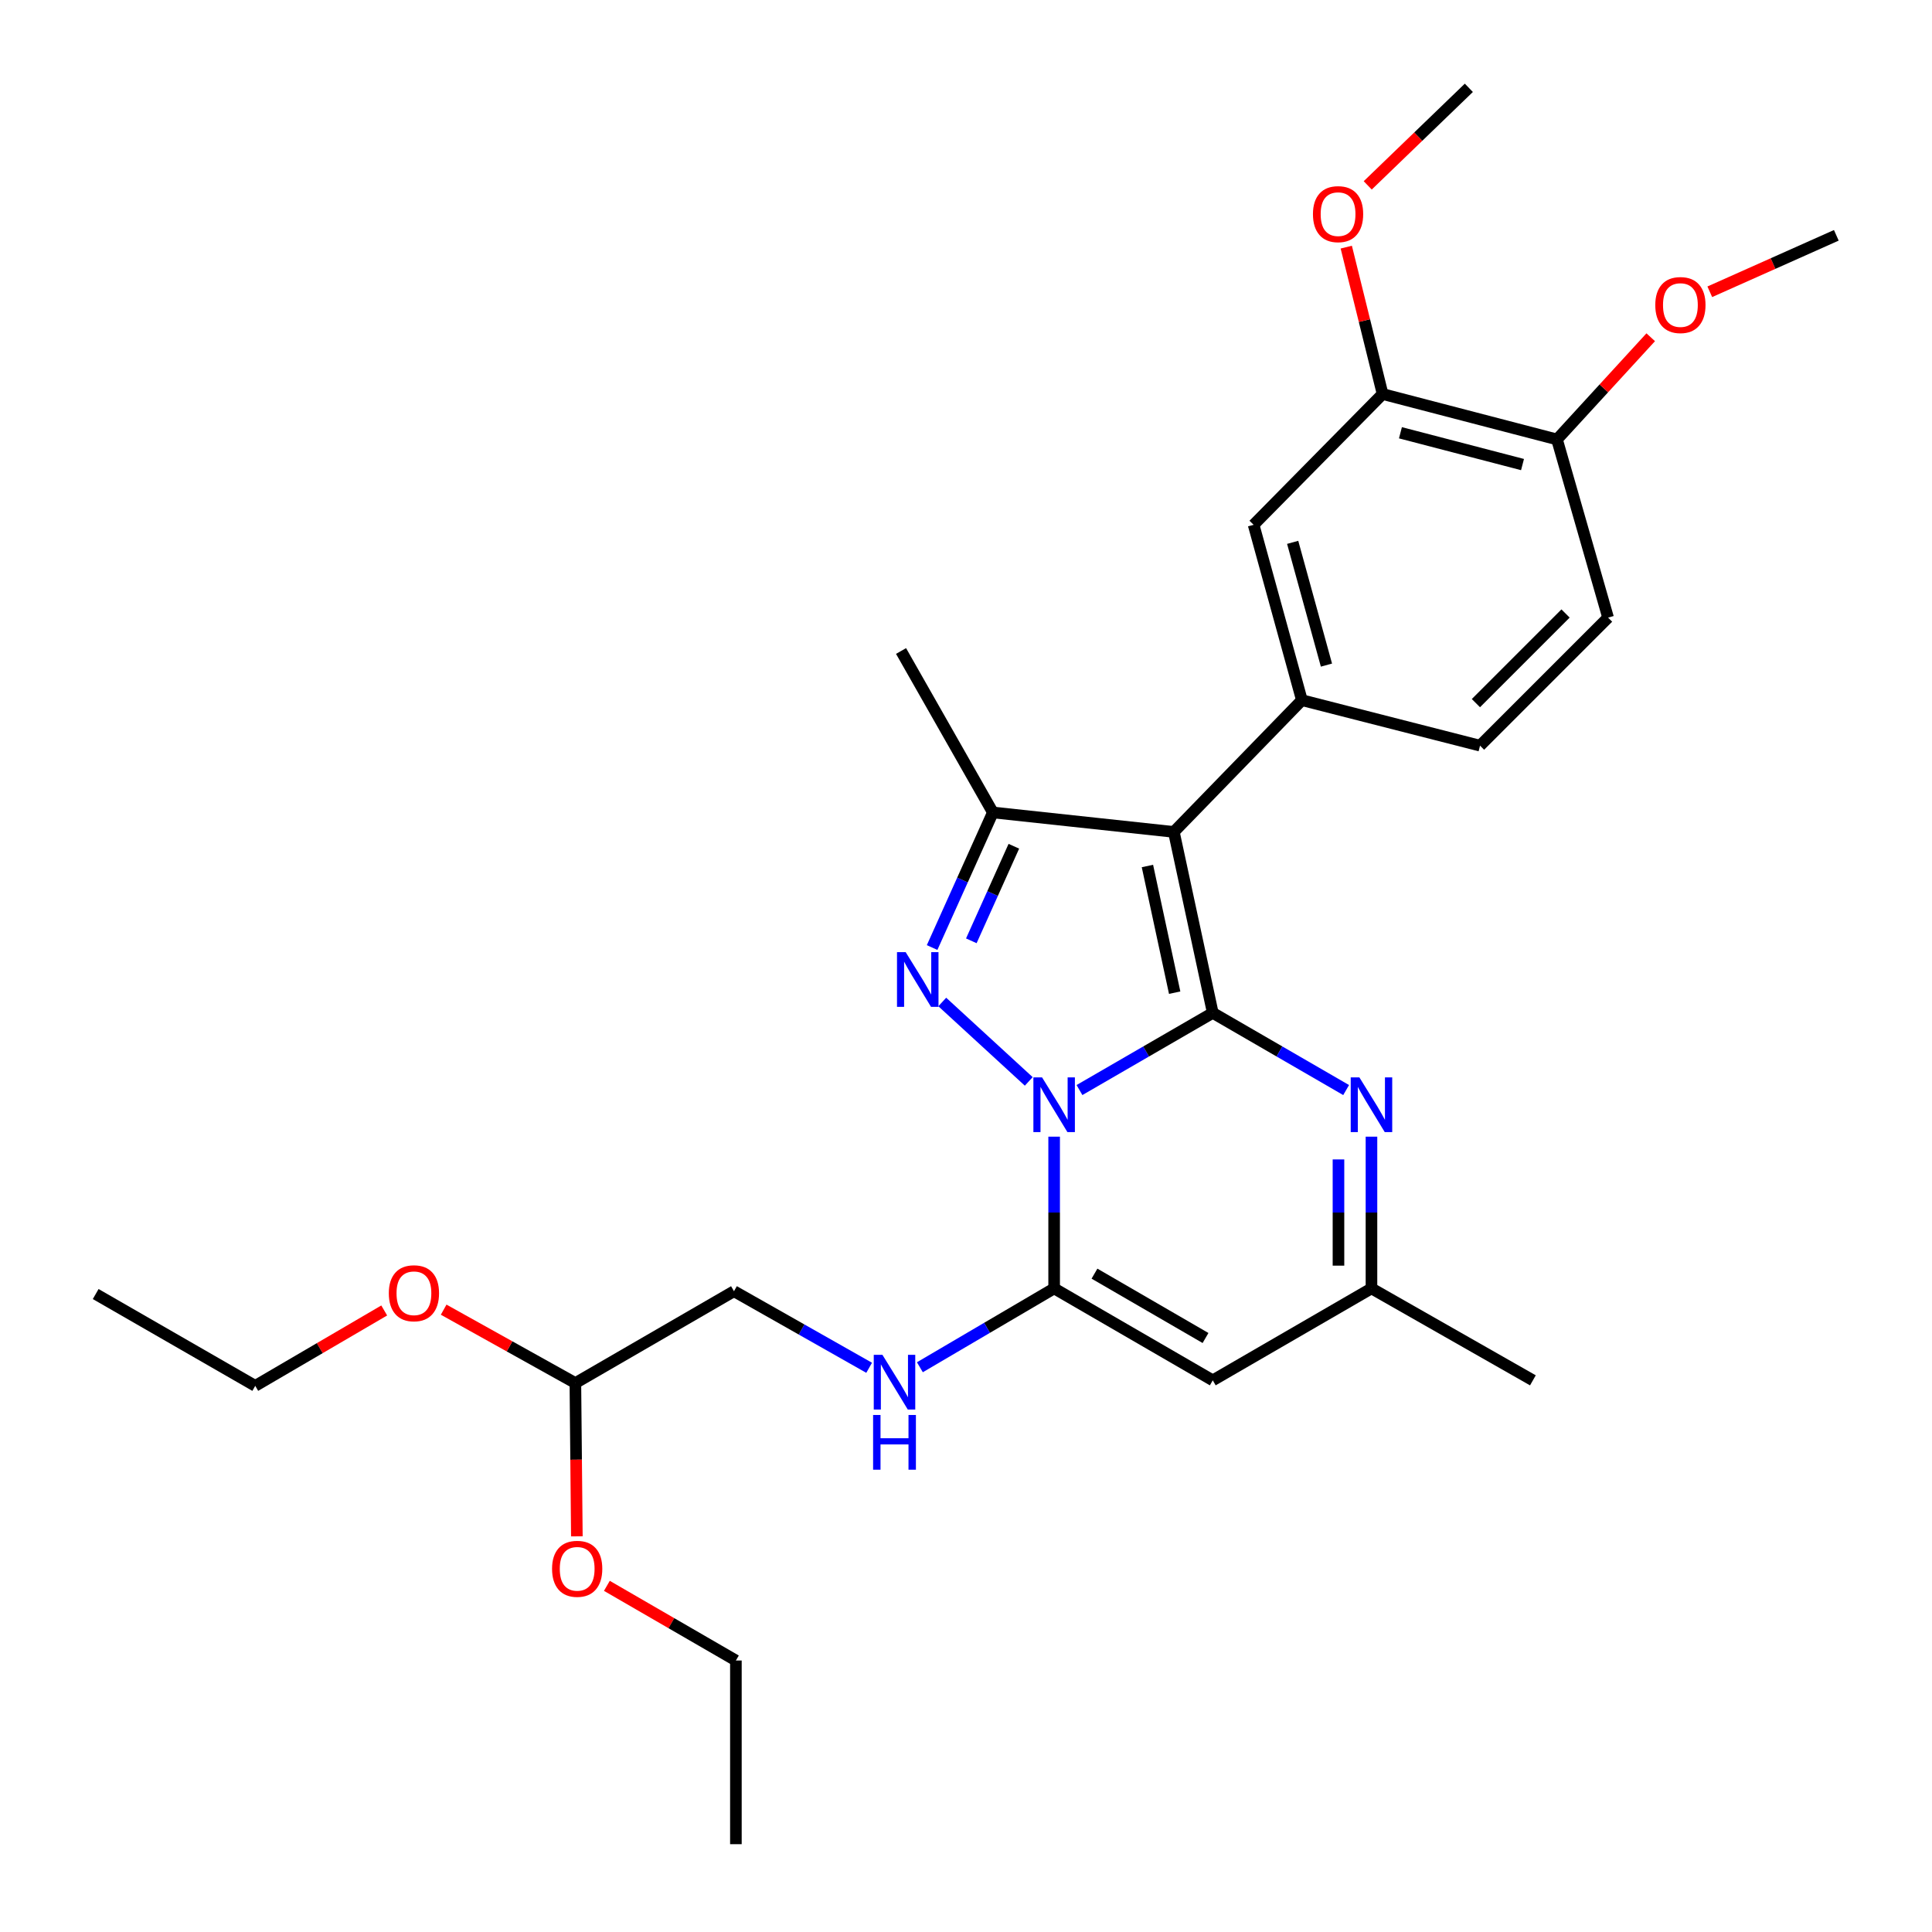 <?xml version='1.0' encoding='iso-8859-1'?>
<svg version='1.1' baseProfile='full'
              xmlns='http://www.w3.org/2000/svg'
                      xmlns:rdkit='http://www.rdkit.org/xml'
                      xmlns:xlink='http://www.w3.org/1999/xlink'
                  xml:space='preserve'
width='1000px' height='1000px' viewBox='0 0 1000 1000'>
<!-- END OF HEADER -->
<rect style='opacity:1.0;fill:#FFFFFF;stroke:none' width='1000' height='1000' x='0' y='0'> </rect>
<path class='bond-0' d='M 558.733,564.209 L 593.23,544.236' style='fill:none;fill-rule:evenodd;stroke:#0000FF;stroke-width:6px;stroke-linecap:butt;stroke-linejoin:miter;stroke-opacity:1' />
<path class='bond-0' d='M 593.23,544.236 L 627.727,524.263' style='fill:none;fill-rule:evenodd;stroke:#000000;stroke-width:6px;stroke-linecap:butt;stroke-linejoin:miter;stroke-opacity:1' />
<path class='bond-2' d='M 532.485,559.738 L 487.716,518.627' style='fill:none;fill-rule:evenodd;stroke:#0000FF;stroke-width:6px;stroke-linecap:butt;stroke-linejoin:miter;stroke-opacity:1' />
<path class='bond-3' d='M 545.622,588.338 L 545.622,627.608' style='fill:none;fill-rule:evenodd;stroke:#0000FF;stroke-width:6px;stroke-linecap:butt;stroke-linejoin:miter;stroke-opacity:1' />
<path class='bond-3' d='M 545.622,627.608 L 545.622,666.877' style='fill:none;fill-rule:evenodd;stroke:#000000;stroke-width:6px;stroke-linecap:butt;stroke-linejoin:miter;stroke-opacity:1' />
<path class='bond-1' d='M 627.727,524.263 L 607.583,430.6' style='fill:none;fill-rule:evenodd;stroke:#000000;stroke-width:6px;stroke-linecap:butt;stroke-linejoin:miter;stroke-opacity:1' />
<path class='bond-1' d='M 608.008,513.804 L 593.906,448.241' style='fill:none;fill-rule:evenodd;stroke:#000000;stroke-width:6px;stroke-linecap:butt;stroke-linejoin:miter;stroke-opacity:1' />
<path class='bond-5' d='M 627.727,524.263 L 662.242,544.237' style='fill:none;fill-rule:evenodd;stroke:#000000;stroke-width:6px;stroke-linecap:butt;stroke-linejoin:miter;stroke-opacity:1' />
<path class='bond-5' d='M 662.242,544.237 L 696.758,564.212' style='fill:none;fill-rule:evenodd;stroke:#0000FF;stroke-width:6px;stroke-linecap:butt;stroke-linejoin:miter;stroke-opacity:1' />
<path class='bond-7' d='M 607.583,430.6 L 673.851,362.405' style='fill:none;fill-rule:evenodd;stroke:#000000;stroke-width:6px;stroke-linecap:butt;stroke-linejoin:miter;stroke-opacity:1' />
<path class='bond-29' d='M 607.583,430.6 L 513.91,420.523' style='fill:none;fill-rule:evenodd;stroke:#000000;stroke-width:6px;stroke-linecap:butt;stroke-linejoin:miter;stroke-opacity:1' />
<path class='bond-4' d='M 482.461,490.444 L 498.186,455.484' style='fill:none;fill-rule:evenodd;stroke:#0000FF;stroke-width:6px;stroke-linecap:butt;stroke-linejoin:miter;stroke-opacity:1' />
<path class='bond-4' d='M 498.186,455.484 L 513.91,420.523' style='fill:none;fill-rule:evenodd;stroke:#000000;stroke-width:6px;stroke-linecap:butt;stroke-linejoin:miter;stroke-opacity:1' />
<path class='bond-4' d='M 502.755,486.962 L 513.762,462.49' style='fill:none;fill-rule:evenodd;stroke:#0000FF;stroke-width:6px;stroke-linecap:butt;stroke-linejoin:miter;stroke-opacity:1' />
<path class='bond-4' d='M 513.762,462.49 L 524.769,438.017' style='fill:none;fill-rule:evenodd;stroke:#000000;stroke-width:6px;stroke-linecap:butt;stroke-linejoin:miter;stroke-opacity:1' />
<path class='bond-6' d='M 545.622,666.877 L 627.727,714.463' style='fill:none;fill-rule:evenodd;stroke:#000000;stroke-width:6px;stroke-linecap:butt;stroke-linejoin:miter;stroke-opacity:1' />
<path class='bond-6' d='M 566.502,659.238 L 623.976,692.548' style='fill:none;fill-rule:evenodd;stroke:#000000;stroke-width:6px;stroke-linecap:butt;stroke-linejoin:miter;stroke-opacity:1' />
<path class='bond-9' d='M 545.622,666.877 L 510.876,687.283' style='fill:none;fill-rule:evenodd;stroke:#000000;stroke-width:6px;stroke-linecap:butt;stroke-linejoin:miter;stroke-opacity:1' />
<path class='bond-9' d='M 510.876,687.283 L 476.13,707.688' style='fill:none;fill-rule:evenodd;stroke:#0000FF;stroke-width:6px;stroke-linecap:butt;stroke-linejoin:miter;stroke-opacity:1' />
<path class='bond-17' d='M 513.91,420.523 L 466.382,336.956' style='fill:none;fill-rule:evenodd;stroke:#000000;stroke-width:6px;stroke-linecap:butt;stroke-linejoin:miter;stroke-opacity:1' />
<path class='bond-30' d='M 709.87,588.338 L 709.87,627.608' style='fill:none;fill-rule:evenodd;stroke:#0000FF;stroke-width:6px;stroke-linecap:butt;stroke-linejoin:miter;stroke-opacity:1' />
<path class='bond-30' d='M 709.87,627.608 L 709.87,666.877' style='fill:none;fill-rule:evenodd;stroke:#000000;stroke-width:6px;stroke-linecap:butt;stroke-linejoin:miter;stroke-opacity:1' />
<path class='bond-30' d='M 692.791,600.119 L 692.791,627.608' style='fill:none;fill-rule:evenodd;stroke:#0000FF;stroke-width:6px;stroke-linecap:butt;stroke-linejoin:miter;stroke-opacity:1' />
<path class='bond-30' d='M 692.791,627.608 L 692.791,655.096' style='fill:none;fill-rule:evenodd;stroke:#000000;stroke-width:6px;stroke-linecap:butt;stroke-linejoin:miter;stroke-opacity:1' />
<path class='bond-8' d='M 627.727,714.463 L 709.87,666.877' style='fill:none;fill-rule:evenodd;stroke:#000000;stroke-width:6px;stroke-linecap:butt;stroke-linejoin:miter;stroke-opacity:1' />
<path class='bond-10' d='M 673.851,362.405 L 648.868,271.636' style='fill:none;fill-rule:evenodd;stroke:#000000;stroke-width:6px;stroke-linecap:butt;stroke-linejoin:miter;stroke-opacity:1' />
<path class='bond-10' d='M 686.571,344.257 L 669.083,280.719' style='fill:none;fill-rule:evenodd;stroke:#000000;stroke-width:6px;stroke-linecap:butt;stroke-linejoin:miter;stroke-opacity:1' />
<path class='bond-12' d='M 673.851,362.405 L 766.062,385.956' style='fill:none;fill-rule:evenodd;stroke:#000000;stroke-width:6px;stroke-linecap:butt;stroke-linejoin:miter;stroke-opacity:1' />
<path class='bond-22' d='M 709.87,666.877 L 793.428,714.463' style='fill:none;fill-rule:evenodd;stroke:#000000;stroke-width:6px;stroke-linecap:butt;stroke-linejoin:miter;stroke-opacity:1' />
<path class='bond-15' d='M 449.867,707.965 L 414.889,688.147' style='fill:none;fill-rule:evenodd;stroke:#0000FF;stroke-width:6px;stroke-linecap:butt;stroke-linejoin:miter;stroke-opacity:1' />
<path class='bond-15' d='M 414.889,688.147 L 379.911,668.329' style='fill:none;fill-rule:evenodd;stroke:#000000;stroke-width:6px;stroke-linecap:butt;stroke-linejoin:miter;stroke-opacity:1' />
<path class='bond-11' d='M 648.868,271.636 L 715.63,203.944' style='fill:none;fill-rule:evenodd;stroke:#000000;stroke-width:6px;stroke-linecap:butt;stroke-linejoin:miter;stroke-opacity:1' />
<path class='bond-18' d='M 715.63,203.944 L 706.228,165.93' style='fill:none;fill-rule:evenodd;stroke:#000000;stroke-width:6px;stroke-linecap:butt;stroke-linejoin:miter;stroke-opacity:1' />
<path class='bond-18' d='M 706.228,165.93 L 696.826,127.916' style='fill:none;fill-rule:evenodd;stroke:#FF0000;stroke-width:6px;stroke-linecap:butt;stroke-linejoin:miter;stroke-opacity:1' />
<path class='bond-31' d='M 715.63,203.944 L 805.896,227.457' style='fill:none;fill-rule:evenodd;stroke:#000000;stroke-width:6px;stroke-linecap:butt;stroke-linejoin:miter;stroke-opacity:1' />
<path class='bond-31' d='M 724.865,223.999 L 788.051,240.458' style='fill:none;fill-rule:evenodd;stroke:#000000;stroke-width:6px;stroke-linecap:butt;stroke-linejoin:miter;stroke-opacity:1' />
<path class='bond-14' d='M 766.062,385.956 L 832.341,319.677' style='fill:none;fill-rule:evenodd;stroke:#000000;stroke-width:6px;stroke-linecap:butt;stroke-linejoin:miter;stroke-opacity:1' />
<path class='bond-14' d='M 763.927,363.937 L 810.322,317.542' style='fill:none;fill-rule:evenodd;stroke:#000000;stroke-width:6px;stroke-linecap:butt;stroke-linejoin:miter;stroke-opacity:1' />
<path class='bond-13' d='M 805.896,227.457 L 832.341,319.677' style='fill:none;fill-rule:evenodd;stroke:#000000;stroke-width:6px;stroke-linecap:butt;stroke-linejoin:miter;stroke-opacity:1' />
<path class='bond-19' d='M 805.896,227.457 L 830.153,201.008' style='fill:none;fill-rule:evenodd;stroke:#000000;stroke-width:6px;stroke-linecap:butt;stroke-linejoin:miter;stroke-opacity:1' />
<path class='bond-19' d='M 830.153,201.008 L 854.411,174.56' style='fill:none;fill-rule:evenodd;stroke:#FF0000;stroke-width:6px;stroke-linecap:butt;stroke-linejoin:miter;stroke-opacity:1' />
<path class='bond-16' d='M 379.911,668.329 L 297.815,715.867' style='fill:none;fill-rule:evenodd;stroke:#000000;stroke-width:6px;stroke-linecap:butt;stroke-linejoin:miter;stroke-opacity:1' />
<path class='bond-20' d='M 297.815,715.867 L 298.199,755.538' style='fill:none;fill-rule:evenodd;stroke:#000000;stroke-width:6px;stroke-linecap:butt;stroke-linejoin:miter;stroke-opacity:1' />
<path class='bond-20' d='M 298.199,755.538 L 298.583,795.209' style='fill:none;fill-rule:evenodd;stroke:#FF0000;stroke-width:6px;stroke-linecap:butt;stroke-linejoin:miter;stroke-opacity:1' />
<path class='bond-21' d='M 297.815,715.867 L 263.728,696.875' style='fill:none;fill-rule:evenodd;stroke:#000000;stroke-width:6px;stroke-linecap:butt;stroke-linejoin:miter;stroke-opacity:1' />
<path class='bond-21' d='M 263.728,696.875 L 229.64,677.882' style='fill:none;fill-rule:evenodd;stroke:#FF0000;stroke-width:6px;stroke-linecap:butt;stroke-linejoin:miter;stroke-opacity:1' />
<path class='bond-25' d='M 707.934,95.947 L 734.104,70.701' style='fill:none;fill-rule:evenodd;stroke:#FF0000;stroke-width:6px;stroke-linecap:butt;stroke-linejoin:miter;stroke-opacity:1' />
<path class='bond-25' d='M 734.104,70.701 L 760.274,45.455' style='fill:none;fill-rule:evenodd;stroke:#000000;stroke-width:6px;stroke-linecap:butt;stroke-linejoin:miter;stroke-opacity:1' />
<path class='bond-26' d='M 884.983,151.023 L 917.729,136.412' style='fill:none;fill-rule:evenodd;stroke:#FF0000;stroke-width:6px;stroke-linecap:butt;stroke-linejoin:miter;stroke-opacity:1' />
<path class='bond-26' d='M 917.729,136.412 L 950.475,121.8' style='fill:none;fill-rule:evenodd;stroke:#000000;stroke-width:6px;stroke-linecap:butt;stroke-linejoin:miter;stroke-opacity:1' />
<path class='bond-24' d='M 314.118,820.828 L 347.508,840.153' style='fill:none;fill-rule:evenodd;stroke:#FF0000;stroke-width:6px;stroke-linecap:butt;stroke-linejoin:miter;stroke-opacity:1' />
<path class='bond-24' d='M 347.508,840.153 L 380.898,859.478' style='fill:none;fill-rule:evenodd;stroke:#000000;stroke-width:6px;stroke-linecap:butt;stroke-linejoin:miter;stroke-opacity:1' />
<path class='bond-23' d='M 198.87,678.296 L 165.492,697.808' style='fill:none;fill-rule:evenodd;stroke:#FF0000;stroke-width:6px;stroke-linecap:butt;stroke-linejoin:miter;stroke-opacity:1' />
<path class='bond-23' d='M 165.492,697.808 L 132.115,717.319' style='fill:none;fill-rule:evenodd;stroke:#000000;stroke-width:6px;stroke-linecap:butt;stroke-linejoin:miter;stroke-opacity:1' />
<path class='bond-27' d='M 132.115,717.319 L 49.525,669.79' style='fill:none;fill-rule:evenodd;stroke:#000000;stroke-width:6px;stroke-linecap:butt;stroke-linejoin:miter;stroke-opacity:1' />
<path class='bond-28' d='M 380.898,859.478 L 380.898,954.545' style='fill:none;fill-rule:evenodd;stroke:#000000;stroke-width:6px;stroke-linecap:butt;stroke-linejoin:miter;stroke-opacity:1' />
<path  class='atom-0' d='M 539.362 557.641
L 548.642 572.641
Q 549.562 574.121, 551.042 576.801
Q 552.522 579.481, 552.602 579.641
L 552.602 557.641
L 556.362 557.641
L 556.362 585.961
L 552.482 585.961
L 542.522 569.561
Q 541.362 567.641, 540.122 565.441
Q 538.922 563.241, 538.562 562.561
L 538.562 585.961
L 534.882 585.961
L 534.882 557.641
L 539.362 557.641
' fill='#0000FF'/>
<path  class='atom-3' d='M 468.766 492.814
L 478.046 507.814
Q 478.966 509.294, 480.446 511.974
Q 481.926 514.654, 482.006 514.814
L 482.006 492.814
L 485.766 492.814
L 485.766 521.134
L 481.886 521.134
L 471.926 504.734
Q 470.766 502.814, 469.526 500.614
Q 468.326 498.414, 467.966 497.734
L 467.966 521.134
L 464.286 521.134
L 464.286 492.814
L 468.766 492.814
' fill='#0000FF'/>
<path  class='atom-6' d='M 703.61 557.641
L 712.89 572.641
Q 713.81 574.121, 715.29 576.801
Q 716.77 579.481, 716.85 579.641
L 716.85 557.641
L 720.61 557.641
L 720.61 585.961
L 716.73 585.961
L 706.77 569.561
Q 705.61 567.641, 704.37 565.441
Q 703.17 563.241, 702.81 562.561
L 702.81 585.961
L 699.13 585.961
L 699.13 557.641
L 703.61 557.641
' fill='#0000FF'/>
<path  class='atom-10' d='M 456.734 701.242
L 466.014 716.242
Q 466.934 717.722, 468.414 720.402
Q 469.894 723.082, 469.974 723.242
L 469.974 701.242
L 473.734 701.242
L 473.734 729.562
L 469.854 729.562
L 459.894 713.162
Q 458.734 711.242, 457.494 709.042
Q 456.294 706.842, 455.934 706.162
L 455.934 729.562
L 452.254 729.562
L 452.254 701.242
L 456.734 701.242
' fill='#0000FF'/>
<path  class='atom-10' d='M 451.914 732.394
L 455.754 732.394
L 455.754 744.434
L 470.234 744.434
L 470.234 732.394
L 474.074 732.394
L 474.074 760.714
L 470.234 760.714
L 470.234 747.634
L 455.754 747.634
L 455.754 760.714
L 451.914 760.714
L 451.914 732.394
' fill='#0000FF'/>
<path  class='atom-19' d='M 679.582 110.836
Q 679.582 104.036, 682.942 100.236
Q 686.302 96.436, 692.582 96.436
Q 698.862 96.436, 702.222 100.236
Q 705.582 104.036, 705.582 110.836
Q 705.582 117.716, 702.182 121.636
Q 698.782 125.516, 692.582 125.516
Q 686.342 125.516, 682.942 121.636
Q 679.582 117.756, 679.582 110.836
M 692.582 122.316
Q 696.902 122.316, 699.222 119.436
Q 701.582 116.516, 701.582 110.836
Q 701.582 105.276, 699.222 102.476
Q 696.902 99.636, 692.582 99.636
Q 688.262 99.636, 685.902 102.436
Q 683.582 105.236, 683.582 110.836
Q 683.582 116.556, 685.902 119.436
Q 688.262 122.316, 692.582 122.316
' fill='#FF0000'/>
<path  class='atom-20' d='M 856.774 157.89
Q 856.774 151.09, 860.134 147.29
Q 863.494 143.49, 869.774 143.49
Q 876.054 143.49, 879.414 147.29
Q 882.774 151.09, 882.774 157.89
Q 882.774 164.77, 879.374 168.69
Q 875.974 172.57, 869.774 172.57
Q 863.534 172.57, 860.134 168.69
Q 856.774 164.81, 856.774 157.89
M 869.774 169.37
Q 874.094 169.37, 876.414 166.49
Q 878.774 163.57, 878.774 157.89
Q 878.774 152.33, 876.414 149.53
Q 874.094 146.69, 869.774 146.69
Q 865.454 146.69, 863.094 149.49
Q 860.774 152.29, 860.774 157.89
Q 860.774 163.61, 863.094 166.49
Q 865.454 169.37, 869.774 169.37
' fill='#FF0000'/>
<path  class='atom-21' d='M 285.745 812.011
Q 285.745 805.211, 289.105 801.411
Q 292.465 797.611, 298.745 797.611
Q 305.025 797.611, 308.385 801.411
Q 311.745 805.211, 311.745 812.011
Q 311.745 818.891, 308.345 822.811
Q 304.945 826.691, 298.745 826.691
Q 292.505 826.691, 289.105 822.811
Q 285.745 818.931, 285.745 812.011
M 298.745 823.491
Q 303.065 823.491, 305.385 820.611
Q 307.745 817.691, 307.745 812.011
Q 307.745 806.451, 305.385 803.651
Q 303.065 800.811, 298.745 800.811
Q 294.425 800.811, 292.065 803.611
Q 289.745 806.411, 289.745 812.011
Q 289.745 817.731, 292.065 820.611
Q 294.425 823.491, 298.745 823.491
' fill='#FF0000'/>
<path  class='atom-22' d='M 201.249 669.386
Q 201.249 662.586, 204.609 658.786
Q 207.969 654.986, 214.249 654.986
Q 220.529 654.986, 223.889 658.786
Q 227.249 662.586, 227.249 669.386
Q 227.249 676.266, 223.849 680.186
Q 220.449 684.066, 214.249 684.066
Q 208.009 684.066, 204.609 680.186
Q 201.249 676.306, 201.249 669.386
M 214.249 680.866
Q 218.569 680.866, 220.889 677.986
Q 223.249 675.066, 223.249 669.386
Q 223.249 663.826, 220.889 661.026
Q 218.569 658.186, 214.249 658.186
Q 209.929 658.186, 207.569 660.986
Q 205.249 663.786, 205.249 669.386
Q 205.249 675.106, 207.569 677.986
Q 209.929 680.866, 214.249 680.866
' fill='#FF0000'/>
</svg>
